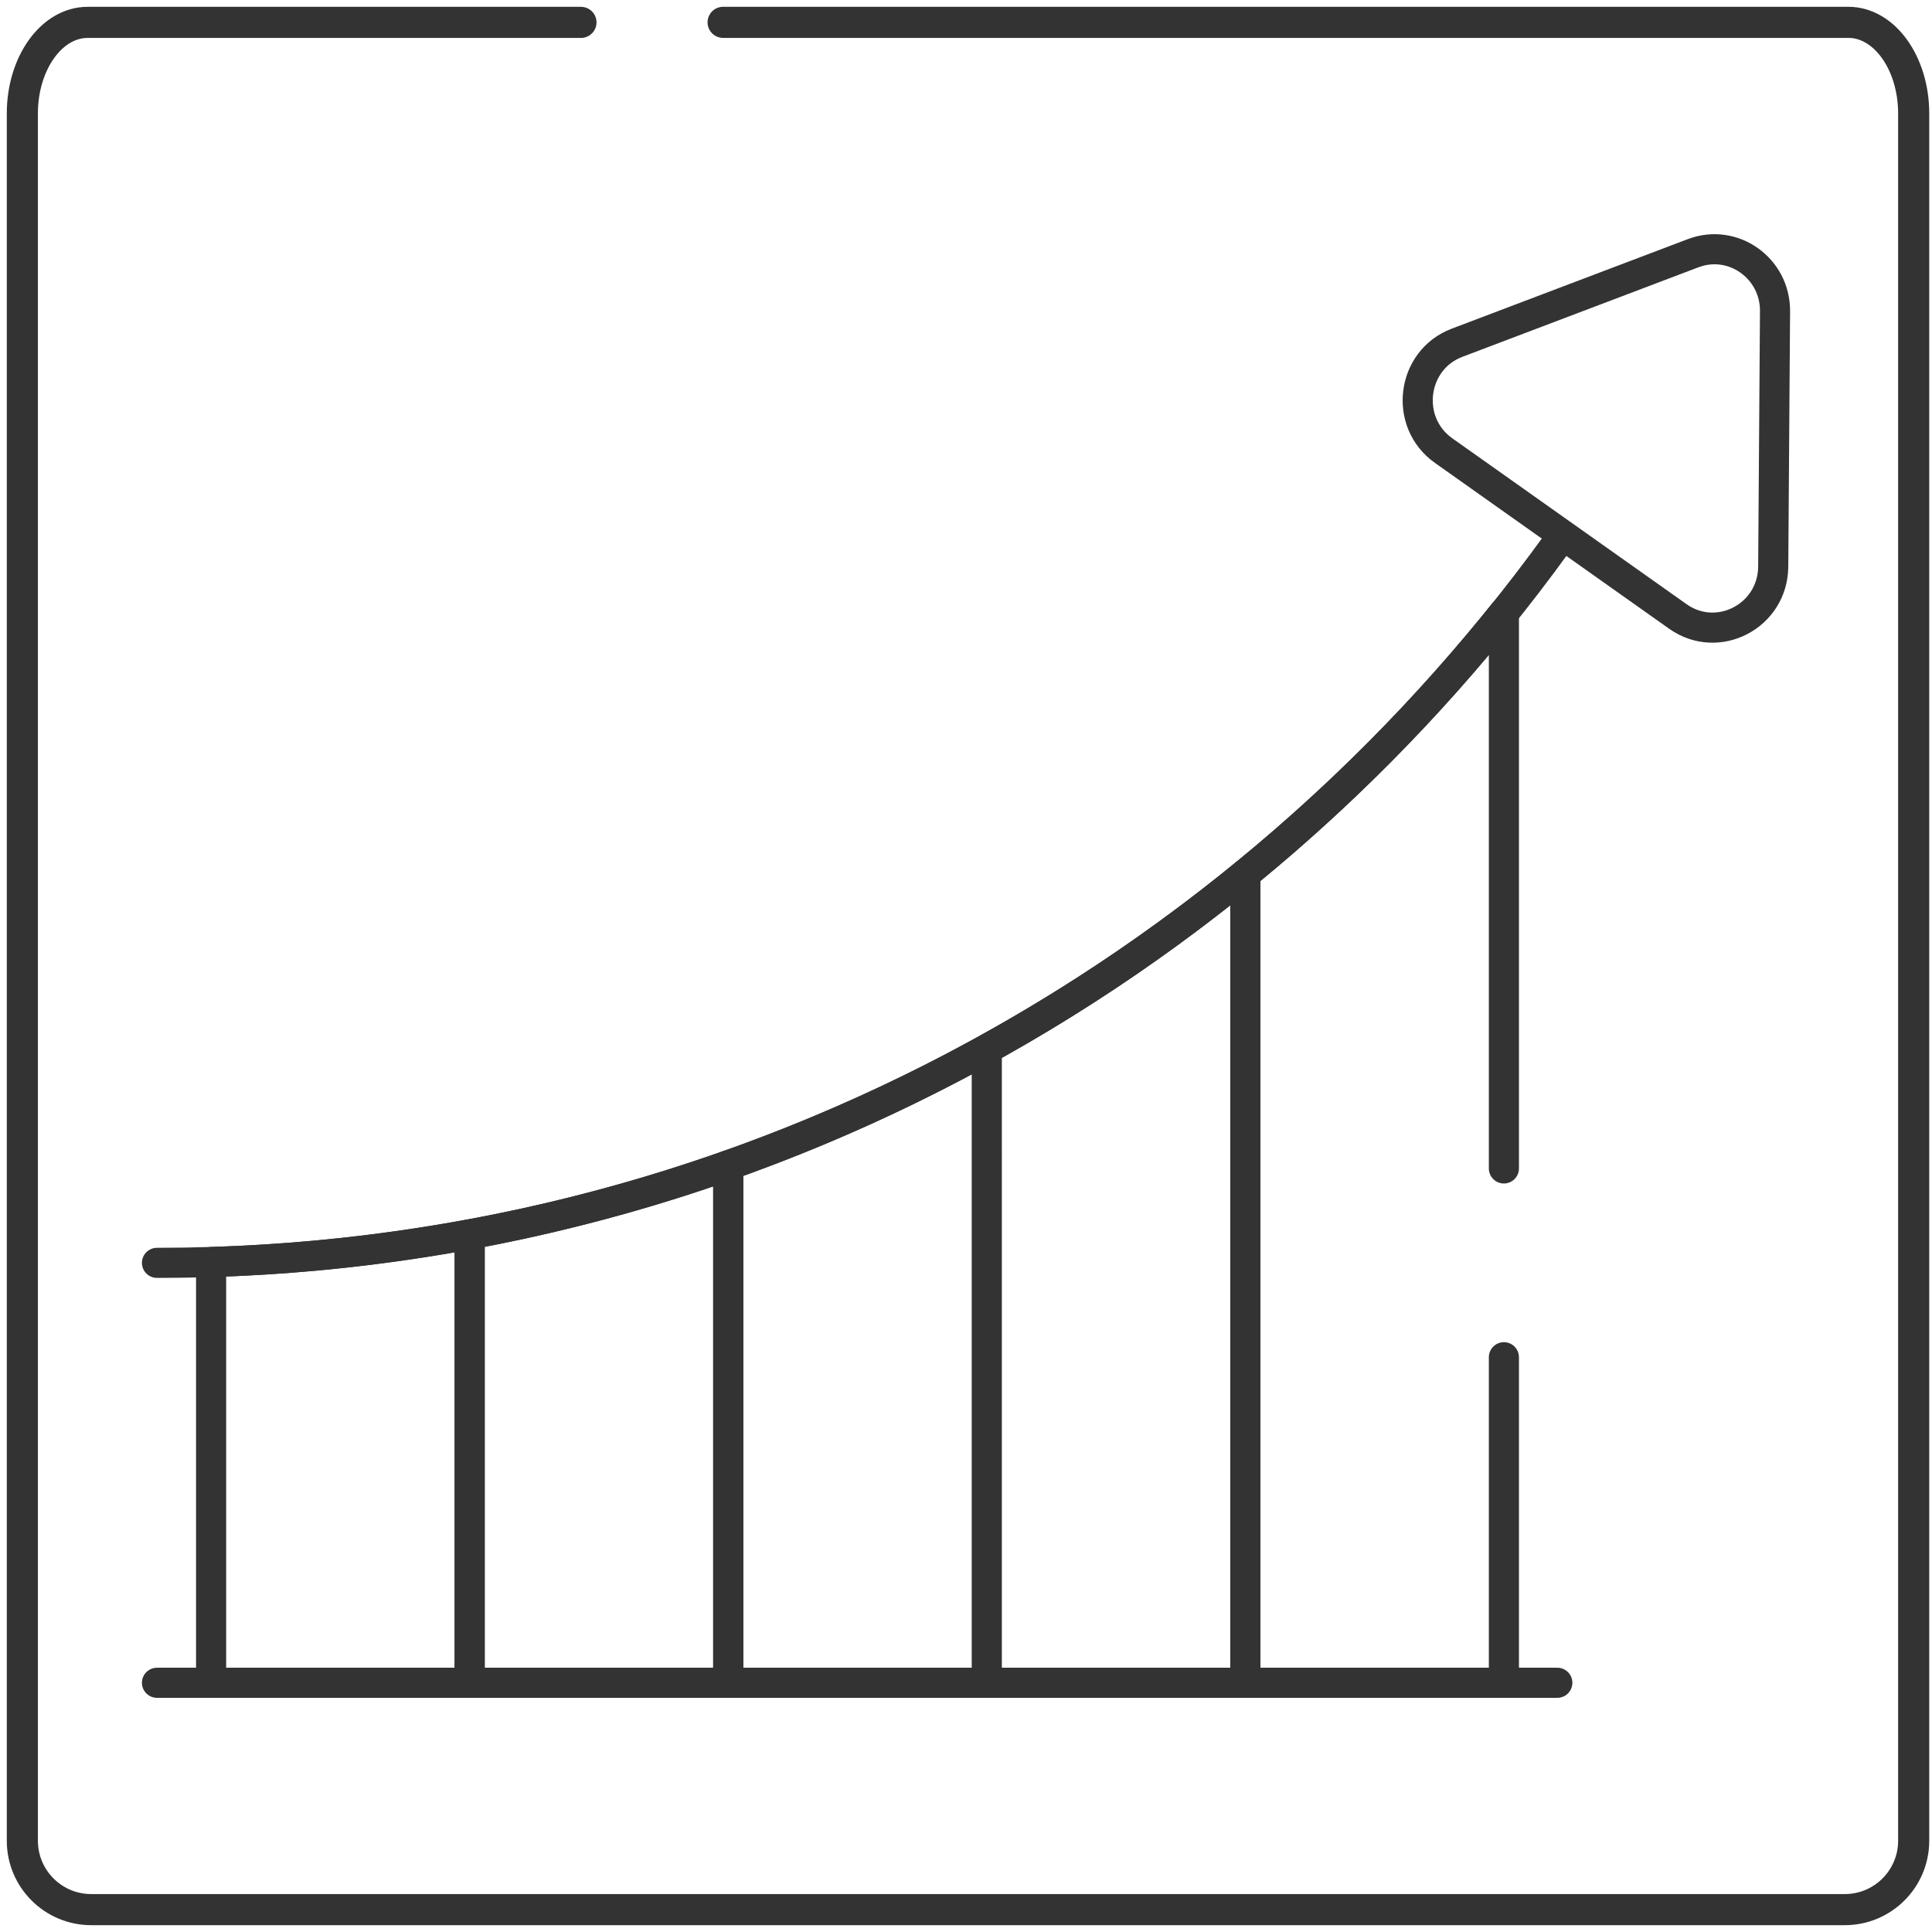 <?xml version="1.0" encoding="UTF-8"?> <svg xmlns="http://www.w3.org/2000/svg" xmlns:xlink="http://www.w3.org/1999/xlink" version="1.1" id="Слой_21" x="0px" y="0px" viewBox="0 0 60 60" style="enable-background:new 0 0 60 60;" xml:space="preserve"> <style type="text/css"> .st0{fill:none;stroke:#333333;stroke-width:0.935;stroke-linecap:round;stroke-linejoin:round;stroke-miterlimit:10;} .st1{fill:none;stroke:#333333;stroke-width:0.966;stroke-linecap:round;stroke-linejoin:round;stroke-miterlimit:10;} </style> <g> <path class="st0" d="M48.364,16.858C38.562,30.415,22.733,39.219,4.875,39.219"></path> <path class="st0" d="M55.069,17.595l0.056-7.932c0.009-1.337-1.306-2.268-2.542-1.8 l-7.332,2.781c-1.42,0.538-1.661,2.47-0.418,3.35l7.276,5.152 C53.352,20.024,55.059,19.131,55.069,17.595z"></path> <line class="st0" x1="4.875" y1="52.26" x2="48.364" y2="52.26"></line> <path class="st0" d="M30.645,32.579v19.681h8.03V27.141 C36.164,29.193,33.477,31.013,30.645,32.579z M22.616,36.189v16.071h8.03V32.579 C28.071,34.003,25.385,35.21,22.616,36.189z"></path> <path class="st0" d="M14.586,38.334v13.927h8.03V36.189 C19.998,37.114,17.313,37.831,14.586,38.334z"></path> <path class="st0" d="M6.556,39.193v13.068h8.03V38.334 c-2.652,0.489-5.336,0.776-8.03,0.859V39.193z"></path> <path class="st0" d="M46.705,36.287V19.034c-2.39,2.979-5.081,5.697-8.03,8.107v25.119 h8.03V42.15"></path> </g> <path class="st1" d="M22.457,0.694h34.948c1.118,0,2.026,1.266,2.026,2.83v53.642 c0,1.181-0.958,2.139-2.139,2.139H2.833c-1.181,0-2.139-0.958-2.139-2.139V3.525 c0-1.564,0.908-2.83,2.026-2.83h15.322"></path> </svg> 